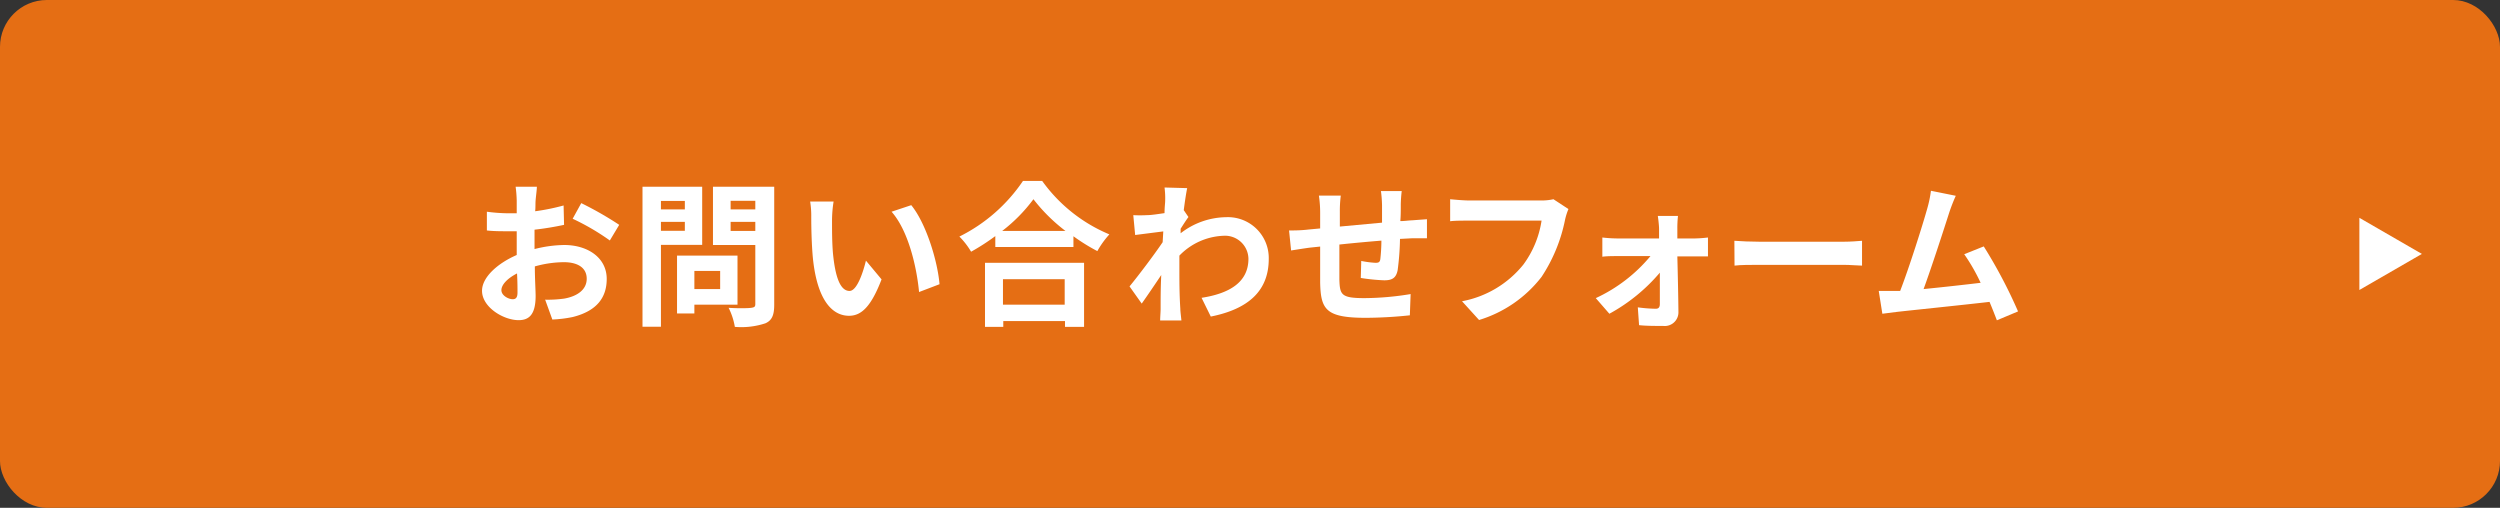 <svg xmlns="http://www.w3.org/2000/svg" width="320" height="65" viewBox="0 0 320 65"><rect x="0" y="0" width="320" height="65" fill="#333333" stroke="none"/><defs><style>.cls-1{fill:#e56e14;}.cls-2{fill:#fff;}</style></defs><g id="レイヤー_2" data-name="レイヤー 2"><g id="レイヤー_1-2" data-name="レイヤー 1"><rect class="cls-1" width="320" height="65" rx="6"/><path class="cls-2" d="M68.42,31.88a16.12,16.12,0,0,1,3.8-.52c3,0,5.44,1.62,5.44,4.34,0,2.34-1.22,4.1-4.36,4.88a16.14,16.14,0,0,1-2.6.32l-.92-2.54a15.14,15.14,0,0,0,2.44-.14c1.6-.28,2.88-1.1,2.88-2.54s-1.2-2.12-2.92-2.12a14.06,14.06,0,0,0-3.72.54c0,1.58.1,3.1.1,3.78,0,2.46-.9,3.1-2.18,3.1-1.94,0-4.68-1.66-4.68-3.76,0-1.74,2-3.52,4.44-4.58,0-.46,0-.92,0-1.38V29.6c-.38,0-.74,0-1.06,0-.9,0-1.9,0-2.76-.1l0-2.4A21.7,21.7,0,0,0,65,27.3c.36,0,.74,0,1.14,0,0-.7,0-1.28,0-1.62A15.72,15.72,0,0,0,66,23.9h2.72c0,.36-.12,1.22-.16,1.72s0,.92-.06,1.42a27.12,27.12,0,0,0,3.64-.74l.06,2.48a38.25,38.25,0,0,1-3.78.62c0,.6,0,1.2,0,1.78Zm-2.18,5.56c0-.5,0-1.4-.06-2.44-1.22.62-2,1.44-2,2.14s.92,1.16,1.44,1.16C66,38.3,66.24,38.12,66.24,37.44ZM74.4,26a43.75,43.75,0,0,1,4.86,2.78l-1.2,2A30.09,30.09,0,0,0,73.3,28Z"/><path class="cls-2" d="M84.6,31.34V41.82H82.24V23.9h7.64v7.44Zm0-5.62V26.8h3.06V25.72Zm3.06,3.82V28.4H84.6v1.14ZM88.88,39v1.12H86.66v-7.4H94.4V39Zm0-4.32V37h3.3V34.68ZM99.1,39c0,1.32-.28,2-1.12,2.38a9.82,9.82,0,0,1-3.92.46,8.52,8.52,0,0,0-.8-2.44c1.16.08,2.52.06,2.9,0s.52-.12.52-.48V31.36H91.26V23.9H99.1ZM93.52,25.7v1.1h3.16V25.7Zm3.16,3.86V28.4H93.52v1.16Z"/><path class="cls-2" d="M106.5,28.24c0,1.28,0,2.78.12,4.2.28,2.86.88,4.8,2.12,4.8.94,0,1.72-2.32,2.1-3.88l2,2.4c-1.32,3.44-2.56,4.66-4.16,4.66-2.16,0-4.06-2-4.62-7.28-.18-1.82-.22-4.12-.22-5.34a11.48,11.48,0,0,0-.14-2l3,0A15.69,15.69,0,0,0,106.5,28.24Zm13.76,8.14-2.62,1c-.3-3.18-1.36-7.84-3.52-10.28l2.52-.84C118.52,28.56,120,33.34,120.26,36.38Z"/><path class="cls-2" d="M133.4,23.16A20.09,20.09,0,0,0,142,30a11.63,11.63,0,0,0-1.54,2.14,24,24,0,0,1-3.06-1.9v1.38h-10v-1.4a27.87,27.87,0,0,1-3.1,2,9.71,9.71,0,0,0-1.5-1.94,21.17,21.17,0,0,0,8.14-7.12Zm-7.32,10.48h12.68v8.2h-2.44V41.1h-7.9v.74h-2.34Zm10.3-4.08a21.91,21.91,0,0,1-4.1-4.06,20.44,20.44,0,0,1-4,4.06Zm-8,6.18V39h7.9V35.74Z"/><path class="cls-2" d="M152.12,27.78c-.26.34-.68,1-1,1.5,0,.2,0,.38,0,.58a9.66,9.66,0,0,1,5.82-2.06,5.23,5.23,0,0,1,5.46,5.34c0,4-2.5,6.4-7.42,7.38l-1.18-2.4c3.48-.54,6-1.94,6-5a3,3,0,0,0-3.22-2.94,8.29,8.29,0,0,0-5.62,2.54c0,.56,0,1.12,0,1.64,0,1.62,0,3.28.12,5.14,0,.36.1,1.08.14,1.52h-2.72c0-.42.06-1.14.06-1.46,0-1.54,0-2.68.08-4.36-.84,1.26-1.82,2.7-2.5,3.66l-1.56-2.2c1.12-1.36,3.12-4,4.24-5.66l.08-1.38-3.6.46-.24-2.54a16.84,16.84,0,0,0,1.72,0c.58,0,1.44-.14,2.28-.26,0-.74.08-1.3.08-1.52a10.56,10.56,0,0,0-.08-1.76l2.9.08c-.12.56-.28,1.58-.44,2.82Z"/><path class="cls-2" d="M179.42,24.46a16.87,16.87,0,0,0-.12,1.7c0,.78,0,1.48-.06,2.14.54,0,1-.08,1.51-.1l1.9-.14V30.5c-.35,0-1.39,0-1.93,0l-1.52.08a34.65,34.65,0,0,1-.3,4c-.2,1-.7,1.3-1.72,1.3a25.07,25.07,0,0,1-3-.3l.06-2.18a12.36,12.36,0,0,0,1.82.24c.4,0,.56-.08.62-.46a22.39,22.39,0,0,0,.14-2.38c-1.74.14-3.68.32-5.38.5,0,1.82,0,3.64,0,4.48.06,1.94.22,2.38,3.2,2.38a36.83,36.83,0,0,0,5.92-.52l-.1,2.72a55.65,55.65,0,0,1-5.64.32c-5.14,0-5.76-1.08-5.84-4.5,0-.84,0-2.76,0-4.62l-1.34.14c-.62.08-1.86.28-2.38.36L165,29.5c.56,0,1.48,0,2.48-.12l1.5-.14v-2a15,15,0,0,0-.16-2.2h2.8a15.67,15.67,0,0,0-.12,2.06c0,.46,0,1.12,0,1.9l5.4-.5V26.26a15.34,15.34,0,0,0-.14-1.8Z"/><path class="cls-2" d="M200.76,26.76a8.14,8.14,0,0,0-.44,1.4,20.55,20.55,0,0,1-3,7.28,16,16,0,0,1-8,5.52l-2.18-2.4a13.19,13.19,0,0,0,7.84-4.68,12.66,12.66,0,0,0,2.34-5.64H188c-.9,0-1.86,0-2.38.08V25.5c.6.06,1.74.16,2.4.16h9.24a6.7,6.7,0,0,0,1.58-.16Z"/><path class="cls-2" d="M217,30.52a16.2,16.2,0,0,0,1.62-.12v2.42c-.45,0-1.08,0-1.52,0h-2.4c.06,2.38.12,5.1.14,7.14a1.75,1.75,0,0,1-1.94,1.76c-1,0-2.2,0-3.1-.1l-.16-2.28a18.27,18.27,0,0,0,2.3.18c.38,0,.52-.22.52-.62,0-1,0-2.44,0-4A22.73,22.73,0,0,1,206,40.16l-1.74-2a20,20,0,0,0,7-5.38h-4.28c-.58,0-1.3,0-1.88.08V30.4a17.75,17.75,0,0,0,1.82.12h5.44c0-.44,0-.84,0-1.22s-.08-1.12-.16-1.66h2.58a14.66,14.66,0,0,0-.08,1.66l0,1.22Z"/><path class="cls-2" d="M222,30.82c.72.06,2.18.12,3.22.12H236c.92,0,1.82-.08,2.34-.12V34c-.48,0-1.5-.1-2.34-.1H225.24c-1.14,0-2.48,0-3.22.1Z"/><path class="cls-2" d="M255.6,41c-.26-.68-.58-1.5-.94-2.36-3.26.38-9.32,1-11.84,1.28l-1.88.24-.46-2.92c.68,0,1.54,0,2.2,0l.54,0c1.16-3,2.88-8.44,3.46-10.52a14.84,14.84,0,0,0,.48-2.3l3.18.64a22.75,22.75,0,0,0-.86,2.22c-.64,2-2.26,7-3.26,9.72,2.44-.24,5.28-.56,7.3-.8a24.17,24.17,0,0,0-2.1-3.66l2.5-1a62.75,62.75,0,0,1,4.39,8.32Z"/><polygon class="cls-2" points="302 27.88 302 37.12 310 32.5 302 27.88"/></g></g></svg>